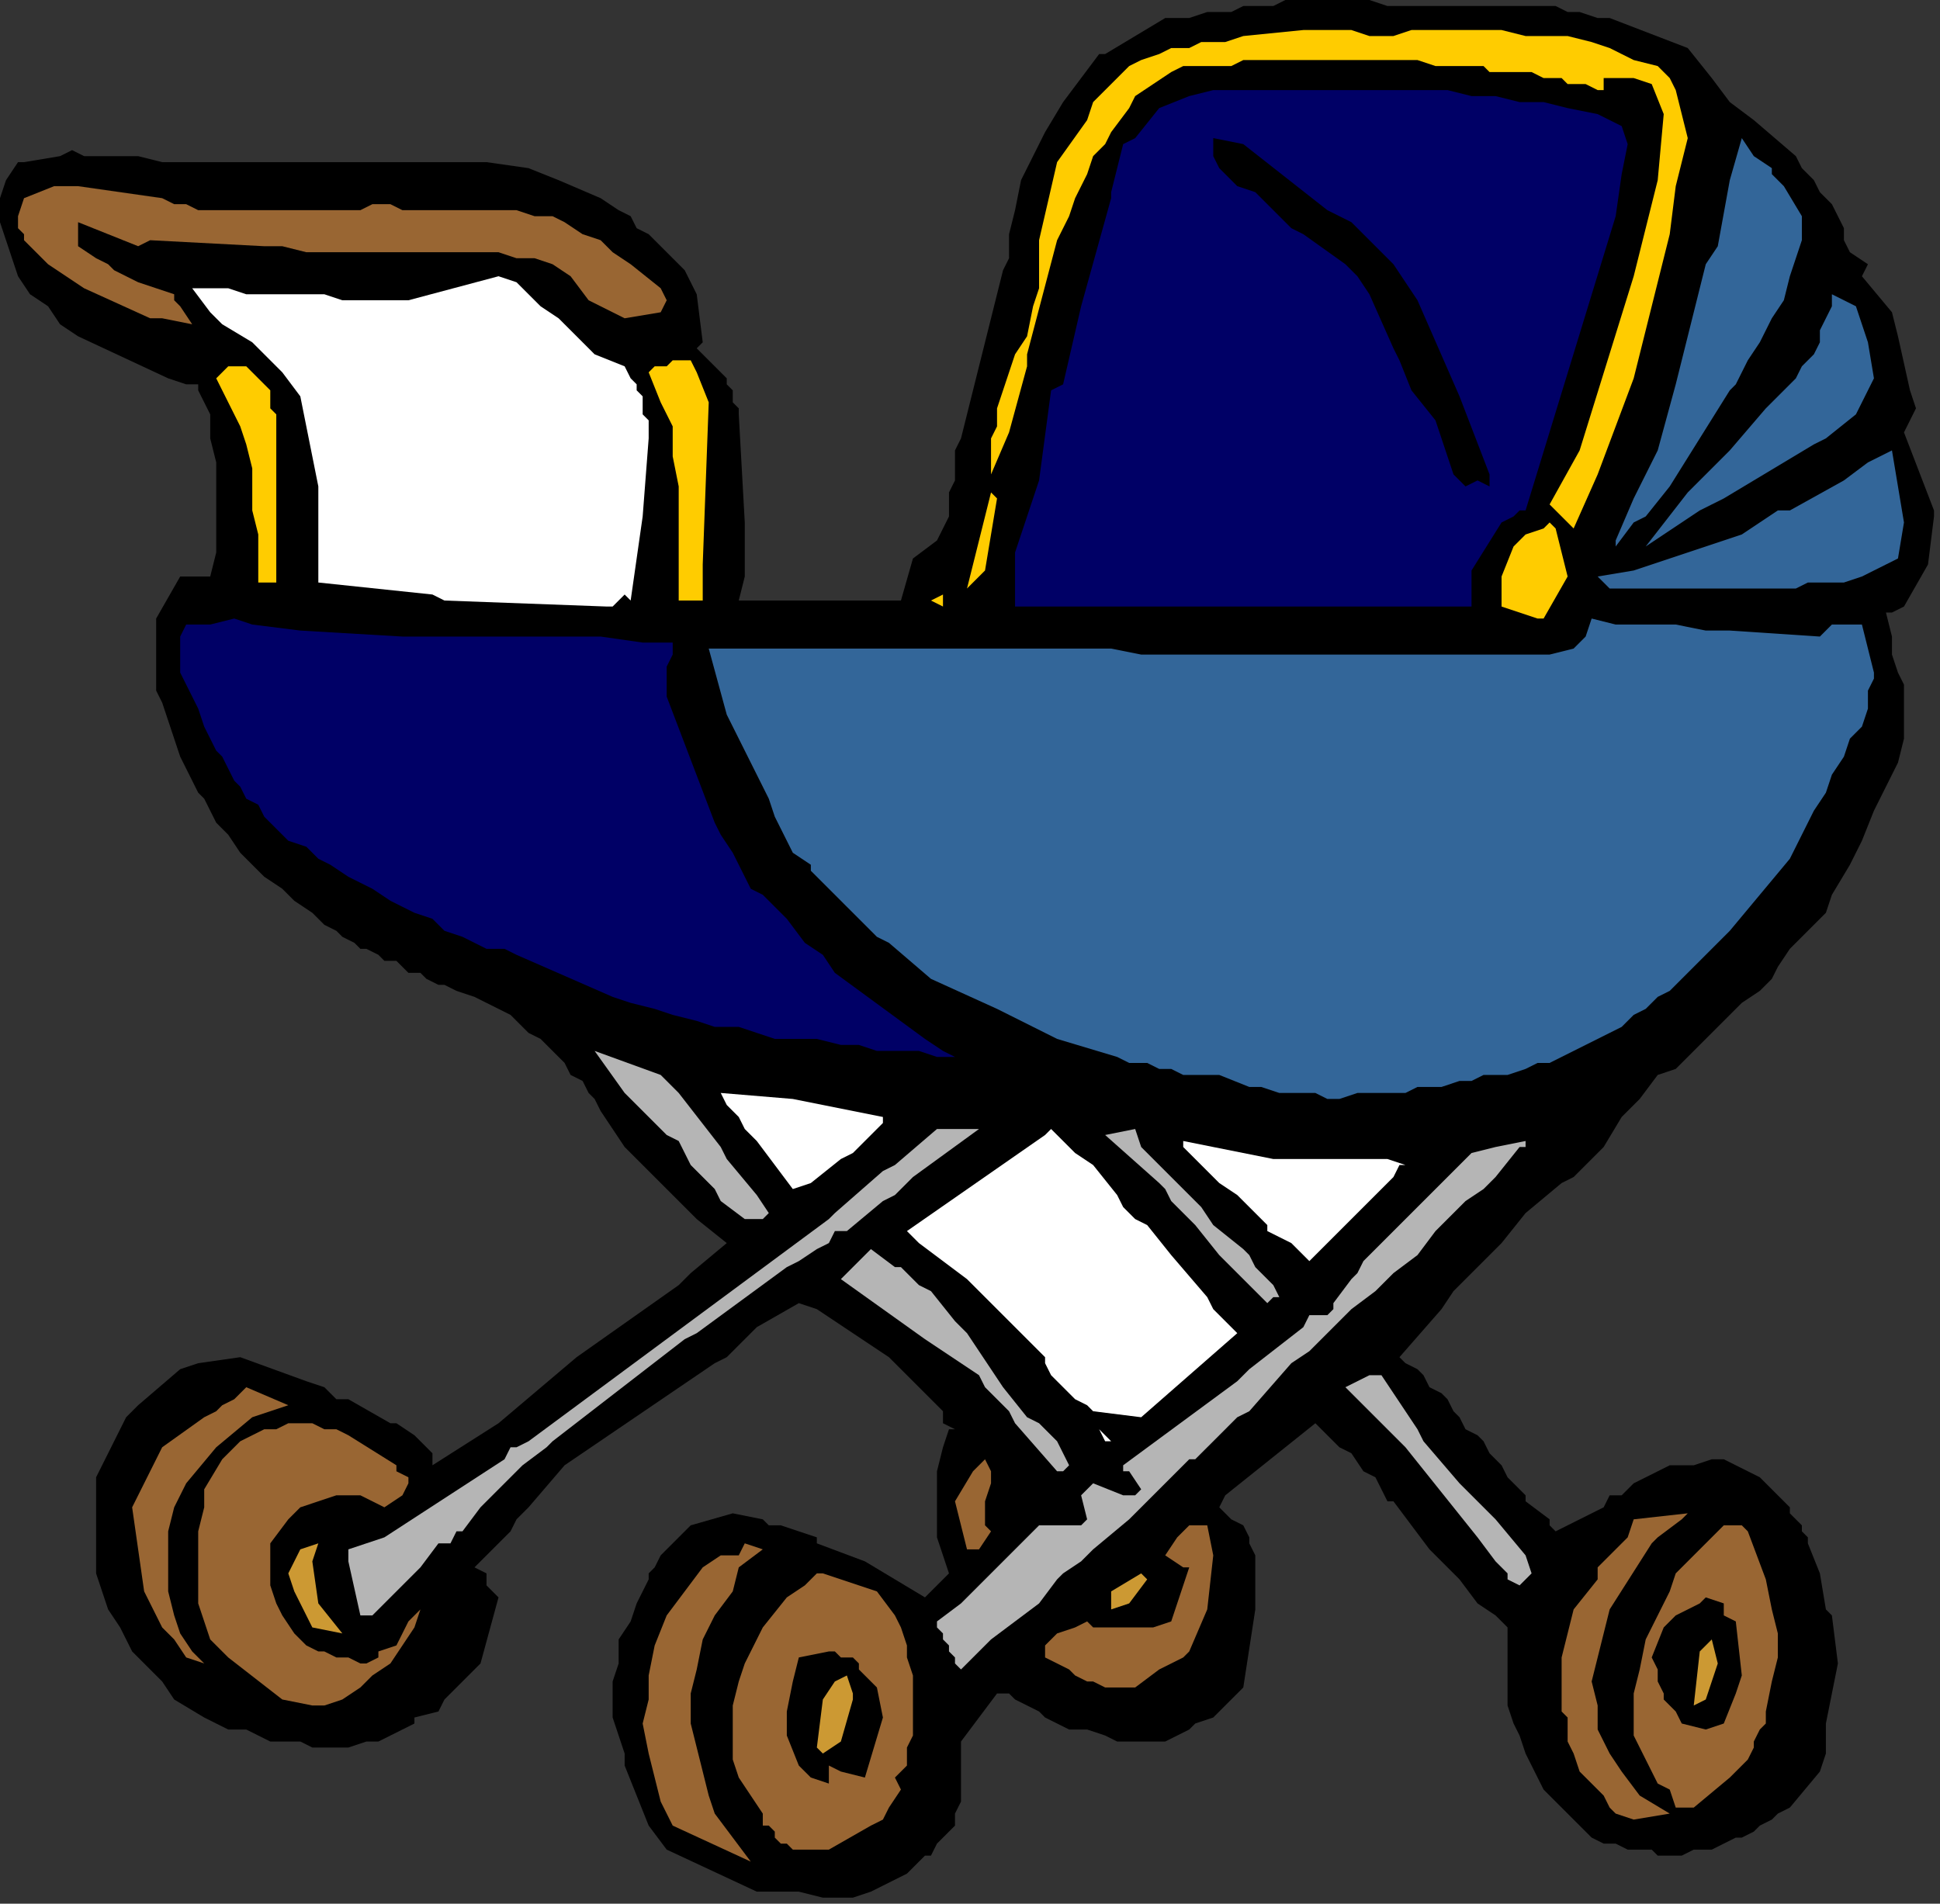 <?xml version="1.0" encoding="UTF-8" standalone="no"?>
<svg
   xmlns:dc="http://purl.org/dc/elements/1.1/"
   xmlns:cc="http://creativecommons.org/ns#"
   xmlns:rdf="http://www.w3.org/1999/02/22-rdf-syntax-ns#"
   xmlns:svg="http://www.w3.org/2000/svg"
   xmlns="http://www.w3.org/2000/svg"
   xmlns:sodipodi="http://sodipodi.sourceforge.net/DTD/sodipodi-0.dtd"
   xmlns:inkscape="http://www.inkscape.org/namespaces/inkscape"
   version="1.0"
   width="85.46mm"
   height="83.873mm"
   id="svg85"
   sodipodi:docname="COBJE113.WMF">
  <rect width="100%" height="100%" fill="#333333" stroke="none"/>
  <sodipodi:namedview
     pagecolor="#ffffff"
     bordercolor="#666666"
     borderopacity="1"
     objecttolerance="10"
     gridtolerance="10"
     guidetolerance="10"
     inkscape:pageopacity="0"
     inkscape:pageshadow="2"
     inkscape:window-width="640"
     inkscape:window-height="480"
     id="namedview87" />
  <defs
     id="defs3">
    <pattern
       id="WMFhbasepattern"
       patternUnits="userSpaceOnUse"
       width="6"
       height="6"
       x="0"
       y="0" />
  </defs>
  <path
     style="fill:#000000;fill-rule:evenodd;fill-opacity:1;stroke:none;"
     d="  M 322,86   L 321,94   L 317,101   L 315,102   L 314,102   L 315,106   L 315,109   L 316,112   L 317,114   L 317,119   L 317,123   L 316,127   L 314,131   L 312,135   L 310,140   L 308,144   L 305,149   L 304,152   L 302,154   L 300,156   L 298,158   L 296,161   L 295,163   L 293,165   L 290,167   L 288,169   L 287,170   L 283,174   L 279,178   L 276,179   L 276,179   L 273,183   L 270,186   L 267,191   L 262,196   L 260,197   L 254,202   L 250,207   L 249,208   L 247,210   L 242,215   L 240,218   L 233,226   L 234,227   L 236,228   L 237,229   L 238,231   L 240,232   L 241,233   L 242,235   L 243,236   L 244,238   L 246,239   L 247,240   L 248,242   L 249,243   L 250,244   L 251,246   L 252,247   L 254,249   L 254,250   L 258,253   L 258,254   L 259,255   L 261,254   L 263,253   L 265,252   L 267,251   L 268,249   L 270,249   L 272,247   L 274,246   L 276,245   L 278,244   L 280,244   L 282,244   L 285,243   L 287,243   L 293,246   L 296,249   L 297,250   L 298,251   L 298,252   L 299,253   L 300,254   L 300,255   L 301,256   L 301,257   L 303,262   L 304,268   L 305,269   L 306,277   L 304,287   L 304,292   L 303,295   L 298,301   L 296,302   L 295,303   L 293,304   L 292,305   L 290,306   L 289,306   L 287,307   L 285,308   L 284,308   L 282,308   L 280,309   L 278,309   L 276,309   L 275,308   L 273,308   L 271,308   L 269,307   L 267,307   L 265,306   L 261,302   L 257,298   L 256,296   L 255,294   L 254,292   L 253,289   L 252,287   L 251,284   L 251,282   L 251,279   L 251,277   L 251,274   L 251,271   L 249,269   L 246,267   L 243,263   L 239,259   L 238,258   L 232,250   L 231,250   L 230,248   L 229,246   L 227,245   L 225,242   L 223,241   L 219,237   L 204,249   L 203,251   L 204,252   L 205,253   L 207,254   L 208,256   L 208,257   L 209,259   L 209,260   L 209,262   L 209,268   L 207,281   L 203,285   L 202,286   L 199,287   L 198,288   L 196,289   L 194,290   L 192,290   L 190,290   L 188,290   L 186,290   L 184,289   L 181,288   L 180,288   L 178,288   L 176,287   L 174,286   L 173,285   L 171,284   L 169,283   L 168,282   L 166,282   L 163,286   L 160,290   L 160,293   L 160,295   L 160,298   L 160,300   L 159,302   L 159,304   L 158,305   L 157,306   L 156,307   L 155,309   L 154,309   L 153,310   L 151,312   L 147,314   L 145,315   L 142,316   L 137,316   L 133,315   L 126,315   L 111,308   L 108,304   L 104,294   L 104,292   L 103,289   L 102,286   L 102,283   L 102,280   L 103,277   L 103,273   L 105,270   L 106,267   L 107,265   L 108,263   L 108,262   L 109,261   L 110,259   L 111,258   L 112,257   L 113,256   L 115,254   L 122,252   L 127,253   L 128,254   L 130,254   L 136,256   L 136,257   L 144,260   L 154,266   L 156,264   L 158,262   L 156,256   L 156,252   L 156,249   L 156,245   L 157,241   L 158,238   L 159,238   L 157,237   L 157,235   L 154,232   L 152,230   L 151,229   L 149,227   L 148,226   L 136,218   L 133,217   L 126,221   L 125,222   L 121,226   L 119,227   L 94,244   L 88,251   L 86,253   L 85,255   L 82,258   L 80,260   L 79,261   L 81,262   L 81,264   L 83,266   L 80,277   L 74,283   L 73,285   L 69,286   L 69,287   L 67,288   L 65,289   L 63,290   L 61,290   L 58,291   L 56,291   L 54,291   L 52,291   L 50,290   L 47,290   L 45,290   L 43,289   L 41,288   L 38,288   L 36,287   L 34,286   L 29,283   L 27,280   L 22,275   L 20,271   L 18,268   L 17,265   L 16,262   L 16,259   L 16,256   L 16,253   L 16,250   L 16,246   L 20,238   L 21,236   L 23,234   L 30,228   L 33,227   L 40,226   L 51,230   L 54,231   L 56,233   L 58,233   L 65,237   L 66,237   L 69,239   L 72,242   L 72,244   L 83,237   L 96,226   L 113,214   L 115,212   L 121,207   L 116,203   L 112,199   L 111,198   L 110,197   L 109,196   L 108,195   L 107,194   L 106,193   L 105,192   L 104,191   L 100,185   L 99,183   L 98,182   L 97,180   L 95,179   L 94,177   L 93,176   L 91,174   L 90,173   L 88,172   L 86,170   L 85,169   L 83,168   L 81,167   L 79,166   L 76,165   L 74,164   L 73,164   L 71,163   L 70,162   L 68,162   L 67,161   L 66,160   L 64,160   L 63,159   L 61,158   L 60,158   L 59,157   L 57,156   L 56,155   L 54,154   L 53,153   L 52,152   L 49,150   L 47,148   L 44,146   L 42,144   L 40,142   L 38,139   L 36,137   L 35,135   L 34,133   L 33,132   L 32,130   L 30,126   L 29,123   L 28,120   L 27,117   L 26,115   L 26,112   L 26,109   L 26,106   L 26,103   L 30,96   L 35,96   L 36,92   L 36,88   L 36,84   L 36,80   L 36,77   L 35,73   L 35,69   L 33,65   L 33,64   L 31,64   L 28,63   L 13,56   L 10,54   L 8,51   L 5,49   L 3,46   L 2,43   L 1,40   L 0,37   L 0,33   L 1,30   L 3,27   L 4,27   L 10,26   L 12,25   L 14,26   L 18,26   L 23,26   L 27,27   L 31,27   L 35,27   L 39,27   L 44,27   L 48,27   L 52,27   L 56,27   L 60,27   L 64,27   L 68,27   L 73,27   L 77,27   L 81,27   L 88,28   L 93,30   L 100,33   L 103,35   L 105,36   L 106,38   L 108,39   L 110,41   L 112,43   L 114,45   L 115,47   L 116,49   L 117,57   L 116,58   L 118,60   L 119,61   L 120,62   L 121,63   L 121,64   L 122,65   L 122,67   L 123,68   L 123,69   L 124,87   L 124,92   L 124,96   L 123,100   L 150,100   L 152,93   L 156,90   L 157,88   L 158,86   L 158,84   L 158,82   L 159,80   L 159,78   L 159,75   L 160,73   L 167,45   L 168,43   L 168,39   L 169,35   L 170,30   L 172,26   L 174,22   L 177,17   L 180,13   L 183,9   L 184,9   L 194,3   L 196,3   L 198,3   L 201,2   L 203,2   L 205,2   L 207,1   L 210,1   L 212,1   L 214,0   L 216,0   L 219,0   L 221,0   L 223,0   L 226,0   L 228,0   L 231,1   L 233,1   L 235,1   L 238,1   L 240,1   L 243,1   L 245,1   L 247,1   L 250,1   L 252,1   L 254,1   L 257,1   L 259,1   L 261,2   L 263,2   L 266,3   L 268,3   L 281,8   L 285,13   L 288,17   L 292,20   L 299,26   L 300,28   L 302,30   L 303,32   L 305,34   L 306,36   L 307,38   L 307,40   L 308,42   L 311,44   L 310,46   L 315,52   L 316,56   L 318,65   L 319,68   L 317,72   L 322,85   L 322,86  z "
     id="path5" />
  <path
     style="fill:#336699;fill-rule:evenodd;fill-opacity:1;stroke:none;"
     d="  M 317,87   L 316,93   L 314,94   L 312,95   L 310,96   L 307,97   L 304,97   L 301,97   L 299,98   L 296,98   L 293,98   L 290,98   L 288,98   L 285,98   L 282,98   L 279,98   L 276,98   L 274,98   L 271,98   L 268,98   L 266,96   L 272,95   L 275,94   L 281,92   L 290,89   L 296,85   L 298,85   L 307,80   L 311,77   L 315,75   L 317,87  z "
     id="path7" />
  <path
     style="fill:#336699;fill-rule:evenodd;fill-opacity:1;stroke:none;"
     d="  M 312,63   L 309,69   L 304,73   L 302,74   L 297,77   L 287,83   L 285,84   L 283,85   L 274,91   L 281,82   L 282,81   L 283,80   L 288,75   L 294,68   L 295,67   L 297,65   L 299,63   L 300,61   L 302,59   L 303,57   L 303,55   L 304,53   L 305,51   L 305,49   L 309,51   L 311,57   L 312,63  z "
     id="path9" />
  <path
     style="fill:#336699;fill-rule:evenodd;fill-opacity:1;stroke:none;"
     d="  M 300,36   L 300,40   L 299,43   L 298,46   L 297,50   L 295,53   L 293,57   L 291,60   L 289,64   L 288,65   L 278,81   L 274,86   L 272,87   L 269,91   L 269,90   L 272,83   L 276,75   L 279,64   L 284,44   L 286,41   L 288,30   L 290,23   L 292,26   L 295,28   L 295,29   L 297,31   L 300,36  z "
     id="path11" />
  <path
     style="fill:#336699;fill-rule:evenodd;fill-opacity:1;stroke:none;"
     d="  M 312,113   L 311,115   L 311,118   L 310,121   L 308,123   L 307,126   L 305,129   L 304,132   L 302,135   L 298,143   L 288,155   L 286,157   L 286,157   L 284,159   L 283,160   L 282,161   L 280,163   L 278,165   L 276,166   L 274,168   L 272,169   L 270,171   L 268,172   L 266,173   L 264,174   L 262,175   L 260,176   L 258,177   L 256,177   L 254,178   L 251,179   L 249,179   L 247,179   L 245,180   L 243,180   L 240,181   L 238,181   L 236,181   L 234,182   L 232,182   L 230,182   L 228,182   L 226,182   L 223,183   L 221,183   L 219,182   L 217,182   L 215,182   L 213,182   L 210,181   L 208,181   L 203,179   L 201,179   L 199,179   L 197,179   L 195,178   L 193,178   L 191,177   L 188,177   L 186,176   L 176,173   L 166,168   L 155,163   L 148,157   L 146,156   L 143,153   L 141,151   L 135,145   L 135,144   L 132,142   L 130,138   L 129,136   L 128,133   L 121,119   L 118,108   L 122,108   L 126,108   L 131,108   L 135,108   L 139,108   L 143,108   L 148,108   L 152,108   L 156,108   L 160,108   L 164,108   L 169,108   L 173,108   L 177,108   L 181,108   L 185,108   L 190,109   L 194,109   L 198,109   L 202,109   L 207,109   L 211,109   L 215,109   L 219,109   L 223,109   L 228,109   L 232,109   L 236,109   L 240,109   L 245,109   L 249,109   L 253,109   L 256,109   L 258,109   L 262,108   L 264,106   L 265,103   L 269,104   L 275,104   L 279,104   L 284,105   L 288,105   L 303,106   L 305,104   L 308,104   L 310,104   L 312,112   L 312,113  z "
     id="path13" />
  <path
     style="fill:#ffcc00;fill-rule:evenodd;fill-opacity:1;stroke:none;"
     d="  M 281,23   L 279,31   L 278,39   L 276,47   L 274,55   L 272,63   L 269,71   L 266,79   L 262,88   L 258,84   L 263,75   L 272,46   L 275,34   L 276,30   L 277,19   L 275,14   L 272,13   L 267,13   L 267,15   L 266,15   L 264,14   L 263,14   L 261,14   L 260,13   L 258,13   L 257,13   L 255,12   L 254,12   L 253,12   L 251,12   L 250,12   L 248,12   L 247,11   L 246,11   L 244,11   L 241,11   L 239,11   L 236,10   L 233,10   L 231,10   L 228,10   L 225,10   L 223,10   L 220,10   L 218,10   L 215,10   L 212,10   L 210,10   L 207,10   L 205,11   L 202,11   L 197,11   L 195,12   L 189,16   L 188,18   L 185,22   L 184,24   L 182,26   L 181,29   L 180,31   L 179,33   L 178,36   L 177,38   L 176,40   L 171,59   L 171,61   L 168,72   L 165,79   L 165,76   L 165,73   L 166,71   L 166,68   L 167,65   L 168,62   L 169,59   L 171,56   L 172,51   L 173,48   L 173,40   L 176,27   L 181,20   L 182,17   L 184,15   L 186,13   L 188,11   L 190,10   L 193,9   L 195,8   L 198,8   L 200,7   L 203,7   L 204,7   L 207,6   L 217,5   L 221,5   L 225,5   L 228,6   L 232,6   L 235,5   L 239,5   L 243,5   L 246,5   L 250,5   L 254,6   L 257,6   L 261,6   L 265,7   L 268,8   L 272,10   L 276,11   L 278,13   L 279,15   L 281,23   L 281,23  z "
     id="path15" />
  <path
     style="fill:#000066;fill-rule:evenodd;fill-opacity:1;stroke:none;"
     d="  M 271,24   L 270,29   L 269,36   L 254,85   L 253,85   L 252,86   L 250,87   L 245,95   L 245,101   L 169,101   L 169,92   L 173,80   L 175,65   L 177,64   L 180,51   L 185,33   L 185,32   L 187,24   L 189,23   L 193,18   L 198,16   L 202,15   L 205,15   L 209,15   L 213,15   L 217,15   L 221,15   L 225,15   L 229,15   L 233,15   L 237,15   L 241,15   L 245,16   L 249,16   L 253,17   L 257,17   L 261,18   L 266,19   L 270,21   L 271,24  z "
     id="path17" />
  <path
     style="fill:#996633;fill-rule:evenodd;fill-opacity:1;stroke:none;"
     d="  M 295,268   L 296,272   L 296,276   L 295,280   L 294,285   L 294,287   L 293,288   L 292,290   L 292,291   L 291,293   L 290,294   L 289,295   L 288,296   L 282,301   L 279,301   L 278,298   L 276,297   L 275,295   L 274,293   L 273,291   L 272,289   L 272,282   L 273,278   L 274,273   L 276,269   L 278,265   L 279,262   L 283,258   L 286,255   L 287,254   L 290,254   L 291,255   L 294,263   L 295,268  z "
     id="path19" />
  <path
     style="fill:#ffcc00;fill-rule:evenodd;fill-opacity:1;stroke:none;"
     d="  M 261,96   L 257,103   L 256,103   L 250,101   L 250,96   L 252,91   L 254,89   L 257,88   L 258,87   L 259,88   L 261,96  z "
     id="path21" />
  <path
     style="fill:#000000;fill-rule:evenodd;fill-opacity:1;stroke:none;"
     d="  M 290,279   L 289,282   L 287,287   L 284,288   L 280,287   L 279,285   L 278,284   L 277,283   L 277,282   L 276,280   L 276,279   L 276,278   L 275,276   L 277,271   L 279,269   L 283,267   L 284,266   L 287,267   L 287,269   L 289,270   L 290,279  z "
     id="path23" />
  <path
     style="fill:#cc9933;fill-rule:evenodd;fill-opacity:1;stroke:none;"
     d="  M 286,277   L 284,283   L 282,284   L 283,275   L 285,273   L 286,277  z "
     id="path25" />
  <path
     style="fill:#996633;fill-rule:evenodd;fill-opacity:1;stroke:none;"
     d="  M 281,252   L 280,253   L 276,256   L 275,257   L 268,268   L 267,272   L 266,276   L 265,280   L 266,284   L 266,288   L 268,292   L 270,295   L 273,299   L 278,302   L 272,303   L 269,302   L 268,301   L 267,299   L 263,295   L 262,292   L 261,290   L 261,288   L 261,286   L 260,285   L 260,276   L 262,268   L 266,263   L 266,261   L 269,258   L 271,256   L 272,253   L 281,252  z "
     id="path27" />
  <path
     style="fill:#000000;fill-rule:evenodd;fill-opacity:1;stroke:none;"
     d="  M 248,79   L 248,81   L 246,80   L 244,81   L 242,79   L 239,70   L 235,65   L 233,60   L 232,58   L 228,49   L 226,46   L 224,44   L 217,39   L 215,38   L 209,32   L 206,31   L 203,28   L 202,26   L 202,23   L 207,24   L 221,35   L 223,36   L 225,37   L 232,44   L 236,50   L 243,66   L 248,79  z "
     id="path29" />
  <path
     style="fill:#b5b5b5;fill-rule:evenodd;fill-opacity:1;stroke:none;"
     d="  M 254,191   L 253,191   L 249,196   L 247,198   L 244,200   L 240,204   L 239,205   L 236,209   L 232,212   L 229,215   L 225,218   L 220,223   L 218,225   L 215,227   L 208,235   L 206,236   L 203,239   L 199,243   L 198,243   L 196,245   L 191,250   L 190,251   L 188,253   L 182,258   L 181,259   L 180,260   L 177,262   L 176,263   L 173,267   L 165,273   L 160,278   L 159,277   L 159,276   L 158,275   L 158,274   L 157,273   L 157,272   L 156,271   L 156,270   L 160,267   L 163,264   L 173,254   L 174,254   L 180,254   L 181,253   L 180,249   L 182,247   L 187,249   L 189,249   L 190,248   L 188,245   L 187,245   L 187,244   L 206,230   L 208,228   L 217,221   L 218,219   L 221,219   L 222,218   L 222,217   L 225,213   L 226,212   L 227,210   L 228,209   L 230,207   L 232,205   L 234,203   L 236,201   L 237,200   L 239,198   L 241,196   L 243,194   L 245,192   L 249,191   L 254,190   L 254,191  z "
     id="path31" />
  <path
     style="fill:#b5b5b5;fill-rule:evenodd;fill-opacity:1;stroke:none;"
     d="  M 255,262   L 253,264   L 251,263   L 251,262   L 249,260   L 246,256   L 234,241   L 232,239   L 224,231   L 228,229   L 230,229   L 236,238   L 237,240   L 243,247   L 244,248   L 249,253   L 254,259   L 255,262  z "
     id="path33" />
  <path
     style="fill:#ffffff;fill-rule:evenodd;fill-opacity:1;stroke:none;"
     d="  M 234,194   L 233,194   L 232,196   L 220,208   L 219,209   L 218,210   L 215,207   L 213,206   L 211,205   L 211,204   L 209,202   L 206,199   L 203,197   L 197,191   L 197,190   L 212,193   L 225,193   L 231,193   L 234,194  z "
     id="path35" />
  <path
     style="fill:#b5b5b5;fill-rule:evenodd;fill-opacity:1;stroke:none;"
     d="  M 213,216   L 212,216   L 211,217   L 206,212   L 205,211   L 203,209   L 199,204   L 197,202   L 197,202   L 195,200   L 194,198   L 193,197   L 184,189   L 189,188   L 190,191   L 197,198   L 199,200   L 200,201   L 202,204   L 207,208   L 208,209   L 209,211   L 210,212   L 212,214   L 213,216  z "
     id="path37" />
  <path
     style="fill:#ffffff;fill-rule:evenodd;fill-opacity:1;stroke:none;"
     d="  M 206,222   L 190,236   L 182,235   L 181,234   L 179,233   L 178,232   L 177,231   L 176,230   L 175,229   L 174,227   L 174,226   L 172,224   L 168,220   L 161,213   L 153,207   L 151,205   L 174,189   L 175,188   L 177,190   L 179,192   L 182,194   L 186,199   L 187,201   L 188,202   L 189,203   L 191,204   L 195,209   L 201,216   L 202,218   L 206,222  z "
     id="path39" />
  <path
     style="fill:#996633;fill-rule:evenodd;fill-opacity:1;stroke:none;"
     d="  M 202,259   L 201,268   L 198,275   L 197,276   L 193,278   L 189,281   L 187,281   L 185,281   L 184,281   L 182,280   L 181,280   L 179,279   L 178,278   L 176,277   L 174,276   L 174,274   L 176,272   L 179,271   L 181,270   L 182,271   L 184,271   L 186,271   L 187,271   L 189,271   L 191,271   L 192,271   L 195,270   L 198,261   L 197,261   L 194,259   L 196,256   L 198,254   L 199,254   L 201,254   L 202,259  z "
     id="path41" />
  <path
     style="fill:#ffcc00;fill-rule:evenodd;fill-opacity:1;stroke:none;"
     d="  M 166,83   L 164,95   L 161,98   L 165,82   L 166,83  z "
     id="path43" />
  <path
     style="fill:#cc9933;fill-rule:evenodd;fill-opacity:1;stroke:none;"
     d="  M 191,263   L 188,267   L 185,268   L 185,265   L 190,262   L 191,263  z "
     id="path45" />
  <path
     style="fill:#ffffff;fill-rule:evenodd;fill-opacity:1;stroke:none;"
     d="  M 185,240   L 184,240   L 183,238   L 185,240  z "
     id="path47" />
  <path
     style="fill:#ffcc00;fill-rule:evenodd;fill-opacity:1;stroke:none;"
     d="  M 157,101   L 155,100   L 157,99   L 157,101  z "
     id="path49" />
  <path
     style="fill:#b5b5b5;fill-rule:evenodd;fill-opacity:1;stroke:none;"
     d="  M 178,244   L 177,245   L 176,245   L 169,237   L 168,235   L 164,231   L 163,229   L 154,223   L 140,213   L 145,208   L 149,211   L 150,211   L 152,213   L 153,214   L 155,215   L 159,220   L 161,222   L 167,231   L 171,236   L 173,237   L 176,240   L 177,242   L 178,244  z "
     id="path51" />
  <path
     style="fill:#b5b5b5;fill-rule:evenodd;fill-opacity:1;stroke:none;"
     d="  M 163,188   L 152,196   L 149,199   L 147,200   L 141,205   L 139,205   L 138,207   L 136,208   L 133,210   L 131,211   L 116,222   L 114,223   L 92,240   L 91,241   L 87,244   L 81,250   L 80,251   L 77,255   L 76,255   L 75,257   L 73,257   L 70,261   L 69,262   L 68,263   L 62,269   L 60,269   L 58,260   L 58,258   L 64,256   L 84,243   L 85,241   L 86,241   L 88,240   L 138,203   L 139,202   L 147,195   L 149,194   L 156,188   L 163,188  z "
     id="path53" />
  <path
     style="fill:#000066;fill-rule:evenodd;fill-opacity:1;stroke:none;"
     d="  M 159,176   L 156,176   L 153,175   L 150,175   L 146,175   L 143,174   L 140,174   L 136,173   L 133,173   L 129,173   L 126,172   L 123,171   L 119,171   L 116,170   L 112,169   L 109,168   L 105,167   L 102,166   L 86,159   L 84,158   L 81,158   L 79,157   L 77,156   L 74,155   L 72,153   L 69,152   L 67,151   L 65,150   L 62,148   L 60,147   L 58,146   L 55,144   L 53,143   L 51,141   L 48,140   L 47,139   L 44,136   L 43,134   L 41,133   L 40,131   L 39,130   L 38,128   L 37,126   L 36,125   L 35,123   L 34,121   L 33,118   L 32,116   L 31,114   L 30,112   L 30,110   L 30,108   L 30,106   L 31,104   L 33,104   L 35,104   L 39,103   L 42,104   L 50,105   L 67,106   L 83,106   L 100,106   L 107,107   L 112,107   L 112,109   L 111,111   L 111,116   L 119,137   L 120,139   L 122,142   L 123,144   L 125,148   L 127,149   L 128,150   L 131,153   L 134,157   L 137,159   L 139,162   L 154,173   L 157,175   L 159,176  z "
     id="path55" />
  <path
     style="fill:#996633;fill-rule:evenodd;fill-opacity:1;stroke:none;"
     d="  M 165,245   L 165,247   L 164,250   L 164,252   L 164,254   L 165,255   L 163,258   L 162,258   L 161,258   L 159,250   L 162,245   L 164,243   L 165,245  z "
     id="path57" />
  <path
     style="fill:#ffffff;fill-rule:evenodd;fill-opacity:1;stroke:none;"
     d="  M 147,187   L 142,192   L 140,193   L 135,197   L 132,198   L 126,190   L 124,188   L 123,186   L 121,184   L 120,182   L 132,183   L 147,186   L 147,187  z "
     id="path59" />
  <path
     style="fill:#ffcc00;fill-rule:evenodd;fill-opacity:1;stroke:none;"
     d="  M 118,67   L 117,94   L 117,100   L 113,100   L 113,95   L 113,90   L 113,85   L 113,81   L 112,76   L 112,71   L 110,67   L 108,62   L 109,61   L 111,61   L 112,60   L 112,60   L 115,60   L 116,62   L 118,67  z "
     id="path61" />
  <path
     style="fill:#996633;fill-rule:evenodd;fill-opacity:1;stroke:none;"
     d="  M 111,50   L 110,52   L 104,53   L 102,52   L 98,50   L 95,46   L 92,44   L 89,43   L 86,43   L 83,42   L 80,42   L 76,42   L 73,42   L 70,42   L 67,42   L 64,42   L 60,42   L 57,42   L 54,42   L 51,42   L 47,41   L 44,41   L 25,40   L 23,41   L 13,37   L 13,39   L 13,40   L 13,41   L 16,43   L 18,44   L 19,45   L 23,47   L 26,48   L 26,48   L 29,49   L 29,50   L 30,51   L 32,54   L 27,53   L 25,53   L 14,48   L 8,44   L 7,43   L 6,42   L 6,42   L 5,41   L 4,40   L 4,39   L 3,38   L 3,37   L 3,36   L 4,33   L 9,31   L 13,31   L 27,33   L 29,34   L 31,34   L 33,35   L 36,35   L 38,35   L 40,35   L 42,35   L 44,35   L 46,35   L 48,35   L 50,35   L 52,35   L 54,35   L 56,35   L 58,35   L 60,35   L 62,34   L 65,34   L 67,35   L 70,35   L 73,35   L 75,35   L 78,35   L 81,35   L 84,35   L 86,35   L 89,36   L 92,36   L 94,37   L 97,39   L 100,40   L 102,42   L 105,44   L 110,48   L 111,50  z "
     id="path63" />
  <path
     style="fill:#996633;fill-rule:evenodd;fill-opacity:1;stroke:none;"
     d="  M 152,279   L 152,281   L 152,283   L 152,285   L 152,287   L 152,289   L 151,291   L 151,294   L 149,296   L 150,298   L 148,301   L 147,303   L 145,304   L 138,308   L 132,308   L 131,307   L 130,307   L 129,306   L 129,305   L 128,304   L 127,304   L 127,303   L 127,302   L 125,299   L 123,296   L 122,293   L 122,290   L 122,287   L 122,284   L 123,280   L 124,277   L 127,271   L 131,266   L 134,264   L 135,263   L 136,262   L 137,262   L 146,265   L 149,269   L 150,271   L 151,274   L 151,276   L 152,279  z "
     id="path65" />
  <path
     style="fill:#000000;fill-rule:evenodd;fill-opacity:1;stroke:none;"
     d="  M 147,286   L 144,296   L 140,295   L 138,294   L 138,297   L 135,296   L 133,294   L 131,289   L 131,285   L 132,280   L 133,276   L 138,275   L 139,275   L 140,276   L 142,276   L 143,277   L 143,278   L 144,279   L 145,280   L 146,281   L 147,286  z "
     id="path67" />
  <path
     style="fill:#ffffff;fill-rule:evenodd;fill-opacity:1;stroke:none;"
     d="  M 108,73   L 107,86   L 105,100   L 104,99   L 102,101   L 101,101   L 74,100   L 72,99   L 53,97   L 53,92   L 53,87   L 53,81   L 52,76   L 51,71   L 50,66   L 47,62   L 42,57   L 37,54   L 35,52   L 32,48   L 34,48   L 36,48   L 38,48   L 41,49   L 43,49   L 45,49   L 47,49   L 50,49   L 52,49   L 54,49   L 57,50   L 59,50   L 61,50   L 63,50   L 66,50   L 68,50   L 83,46   L 86,47   L 90,51   L 93,53   L 94,54   L 99,59   L 104,61   L 105,63   L 106,64   L 106,65   L 107,66   L 107,68   L 107,69   L 108,70   L 108,72   L 108,73  z "
     id="path69" />
  <path
     style="fill:#b5b5b5;fill-rule:evenodd;fill-opacity:1;stroke:none;"
     d="  M 128,202   L 127,203   L 126,203   L 124,203   L 120,200   L 119,198   L 117,196   L 115,194   L 114,192   L 113,190   L 111,189   L 104,182   L 99,175   L 110,179   L 113,182   L 120,191   L 121,193   L 126,199   L 128,202  z "
     id="path71" />
  <path
     style="fill:#cc9933;fill-rule:evenodd;fill-opacity:1;stroke:none;"
     d="  M 142,282   L 142,283   L 140,290   L 137,292   L 136,291   L 137,283   L 139,280   L 141,279   L 142,282  z "
     id="path73" />
  <path
     style="fill:#996633;fill-rule:evenodd;fill-opacity:1;stroke:none;"
     d="  M 127,258   L 123,261   L 122,265   L 119,269   L 117,273   L 116,278   L 115,282   L 115,287   L 116,291   L 117,295   L 118,299   L 119,302   L 122,306   L 125,310   L 112,304   L 110,300   L 109,296   L 108,292   L 107,287   L 108,283   L 108,279   L 109,274   L 111,269   L 117,261   L 120,259   L 123,259   L 124,257   L 127,258  z "
     id="path75" />
  <path
     style="fill:#ffcc00;fill-rule:evenodd;fill-opacity:1;stroke:none;"
     d="  M 46,71   L 46,97   L 43,97   L 43,93   L 43,89   L 42,85   L 42,82   L 42,78   L 41,74   L 40,71   L 38,67   L 36,63   L 38,61   L 41,61   L 42,62   L 43,63   L 44,64   L 45,65   L 45,67   L 45,68   L 46,69   L 46,70   L 46,71  z "
     id="path77" />
  <path
     style="fill:#996633;fill-rule:evenodd;fill-opacity:1;stroke:none;"
     d="  M 68,247   L 67,249   L 64,251   L 60,249   L 56,249   L 50,251   L 49,252   L 48,253   L 45,257   L 45,260   L 45,264   L 46,267   L 47,269   L 49,272   L 51,274   L 53,275   L 54,275   L 56,276   L 58,276   L 60,277   L 61,277   L 63,276   L 63,275   L 66,274   L 68,270   L 70,268   L 69,271   L 67,274   L 65,277   L 62,279   L 60,281   L 57,283   L 54,284   L 52,284   L 47,283   L 38,276   L 35,273   L 34,270   L 33,267   L 33,264   L 33,261   L 33,258   L 33,255   L 34,251   L 34,248   L 37,243   L 38,242   L 40,240   L 42,239   L 44,238   L 46,238   L 48,237   L 50,237   L 52,237   L 54,238   L 56,238   L 58,239   L 66,244   L 66,245   L 68,246   L 68,247  z "
     id="path79" />
  <path
     style="fill:#cc9933;fill-rule:evenodd;fill-opacity:1;stroke:none;"
     d="  M 57,272   L 52,271   L 51,269   L 50,267   L 49,265   L 48,262   L 50,258   L 53,257   L 52,260   L 53,267   L 57,272  z "
     id="path81" />
  <path
     style="fill:#996633;fill-rule:evenodd;fill-opacity:1;stroke:none;"
     d="  M 48,234   L 42,236   L 36,241   L 31,247   L 29,251   L 28,255   L 28,259   L 28,262   L 28,265   L 29,269   L 30,272   L 32,275   L 34,277   L 31,276   L 29,273   L 27,271   L 25,267   L 24,265   L 22,251   L 27,241   L 34,236   L 36,235   L 37,234   L 39,233   L 40,232   L 41,231   L 48,234  z "
     id="path83" />
</svg>
